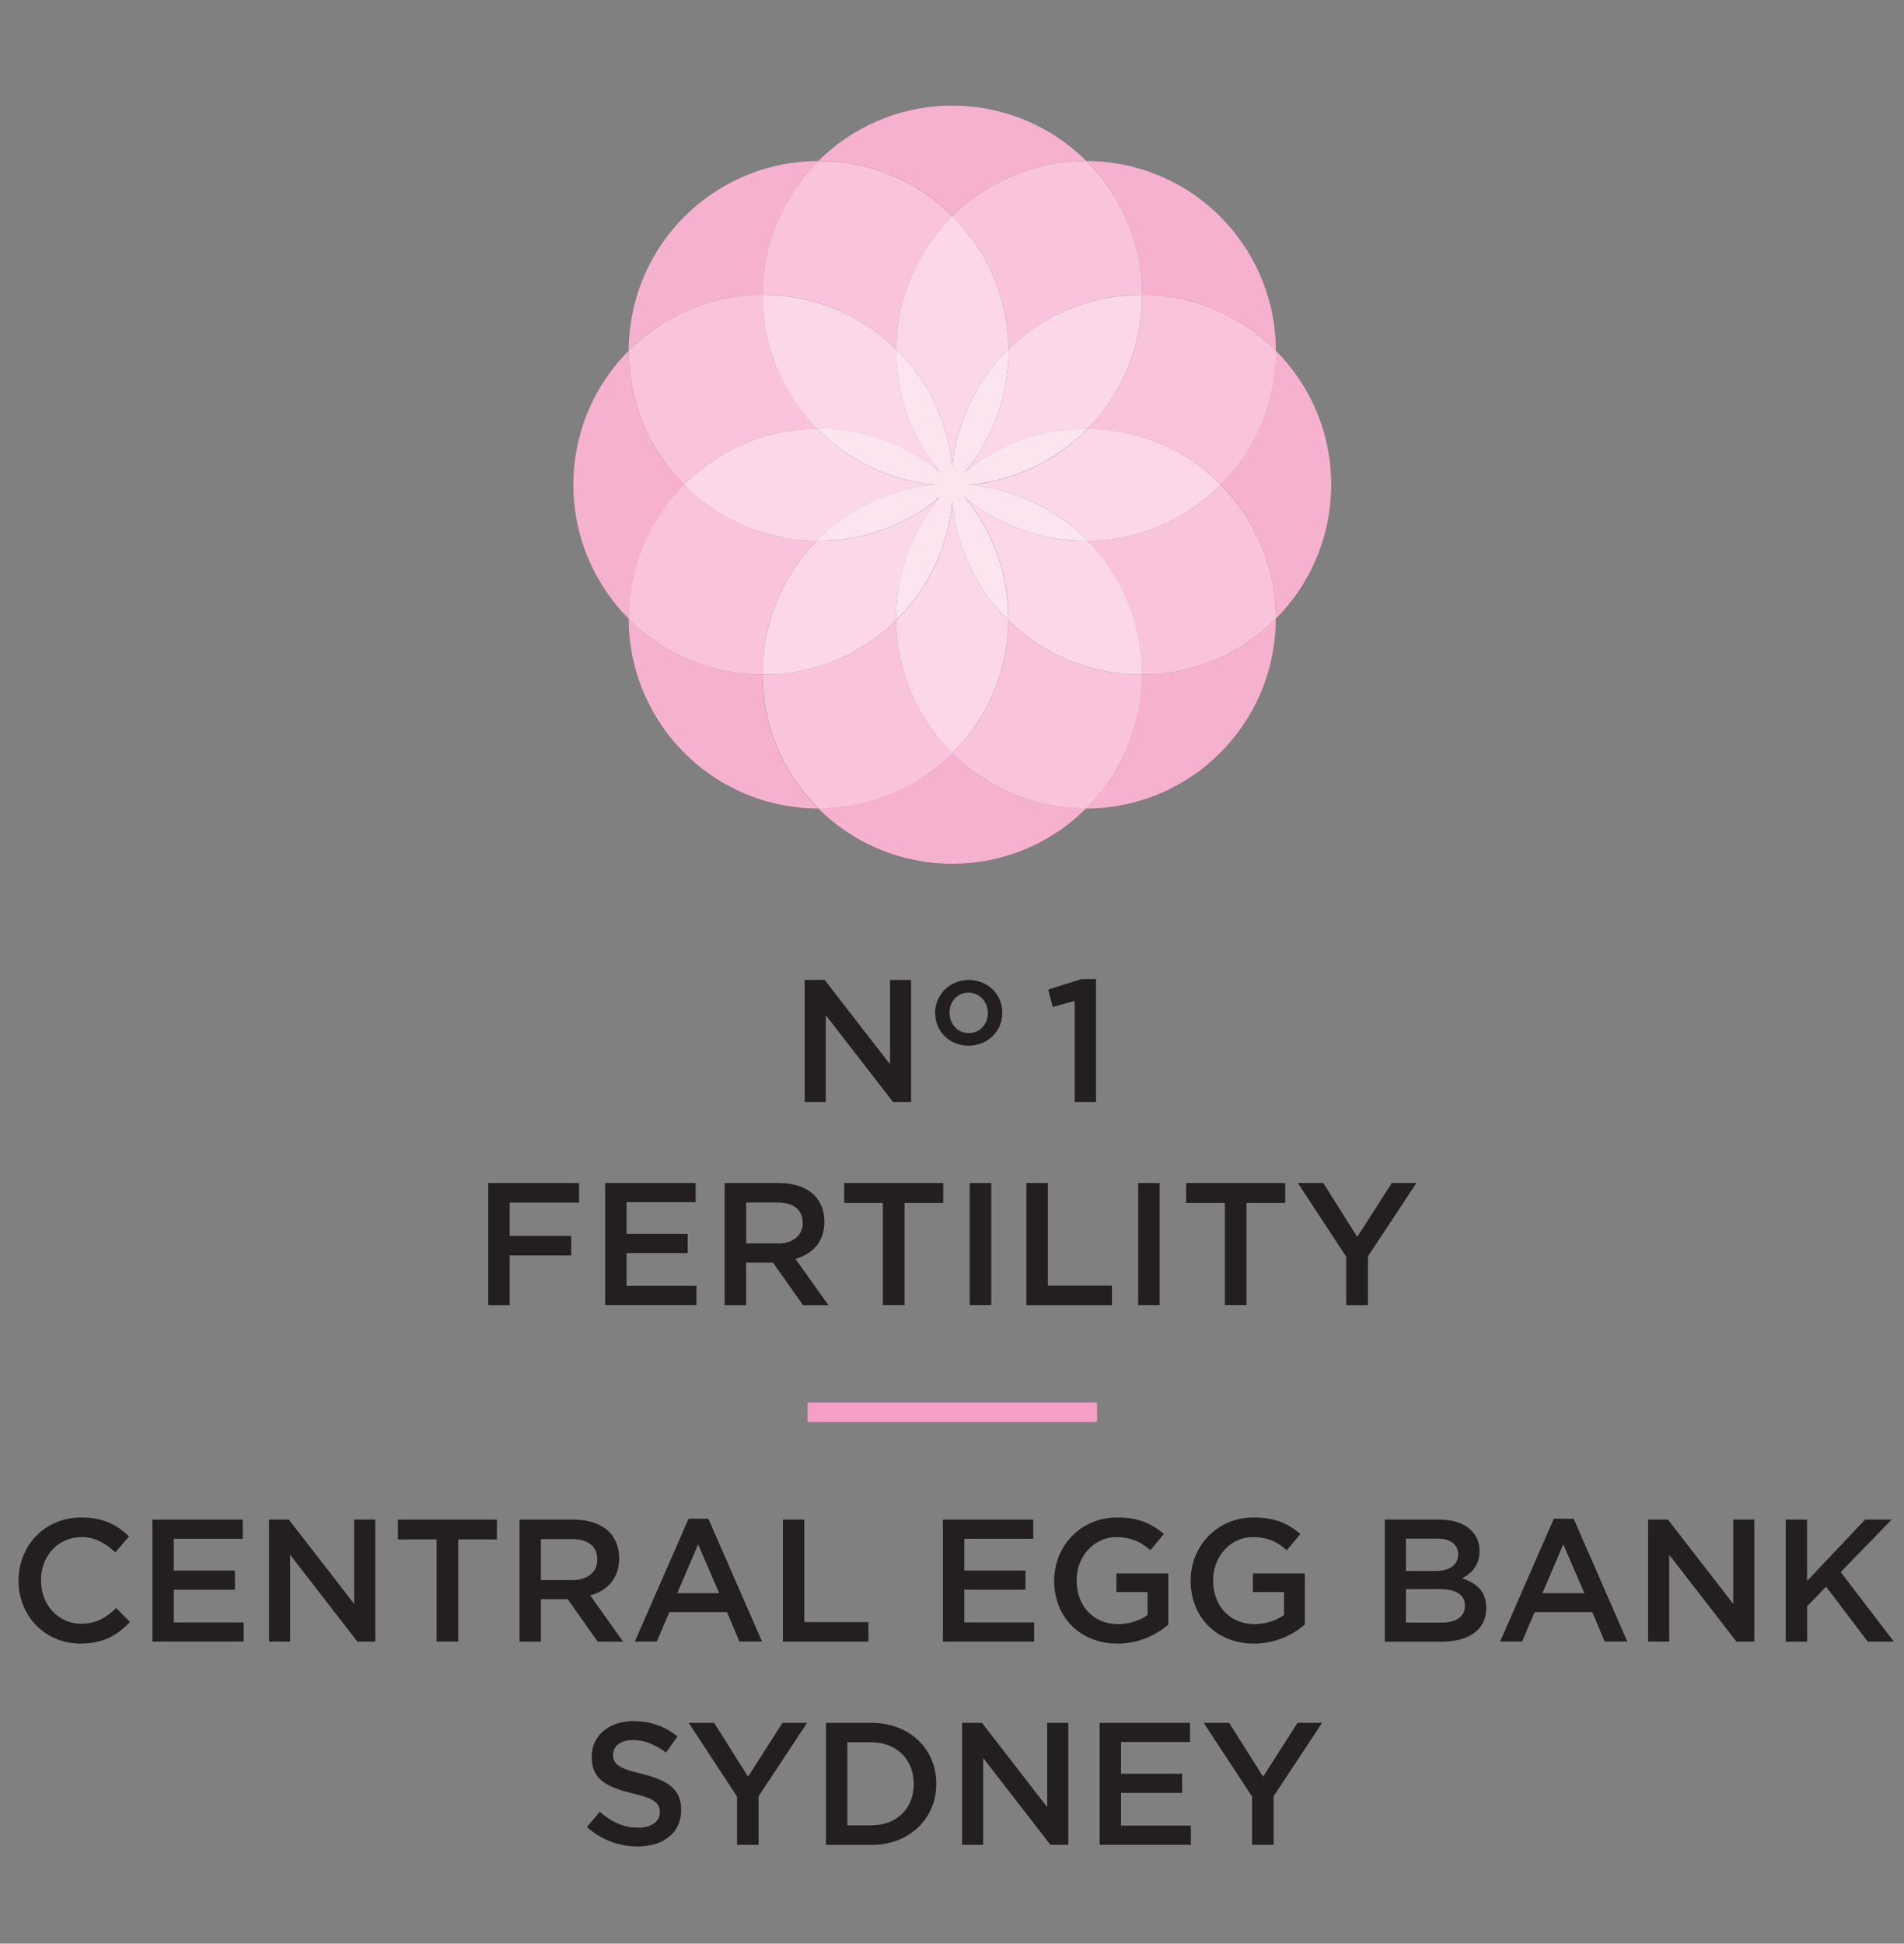 <svg xmlns="http://www.w3.org/2000/svg" width="97" height="99" viewBox="0 0 97 99" fill="none"><rect x="0" y="0" width="97" height="99" fill="#808080" stroke="none"/><g clip-path="url(#clip0_3072_76)"><path d="M55.889 71.437H41.143V72.428H55.889V71.437Z" fill="#F59FC4"></path><path d="M24.874 60.257H29.501V61.253H25.968V62.949H29.102V63.944H25.968V66.478H24.874V60.262V60.257Z" fill="#231F20"></path><path d="M30.831 60.257H35.439V61.233H31.92V62.85H35.035V63.826H31.92V65.497H35.483V66.473H30.831V60.257Z" fill="#231F20"></path><path d="M36.922 60.257H39.691C40.475 60.257 41.086 60.489 41.485 60.878C41.815 61.214 41.998 61.677 41.998 62.219V62.239C41.998 63.259 41.387 63.876 40.524 64.122L42.205 66.478H40.909L39.381 64.309H38.011V66.478H36.917V60.262L36.922 60.257ZM39.612 63.338C40.396 63.338 40.894 62.929 40.894 62.298V62.278C40.894 61.613 40.416 61.248 39.608 61.248H38.016V63.333H39.612V63.338Z" fill="#231F20"></path><path d="M44.978 61.268H43.007V60.257H48.053V61.268H46.082V66.473H44.978V61.268Z" fill="#231F20"></path><path d="M49.405 60.257H50.499V66.473H49.405V60.257Z" fill="#231F20"></path><path d="M52.288 60.257H53.382V65.483H56.649V66.478H52.288V60.262V60.257Z" fill="#231F20"></path><path d="M57.983 60.257H59.077V66.473H57.983V60.257Z" fill="#231F20"></path><path d="M62.4 61.268H60.428V60.257H65.475V61.268H63.504V66.473H62.4V61.268Z" fill="#231F20"></path><path d="M68.589 64.023L66.12 60.257H67.416L69.146 63.003L70.905 60.257H72.157L69.688 63.999V66.478H68.584V64.028L68.589 64.023Z" fill="#231F20"></path><path d="M41 49.91H42.01L45.342 54.208V49.91H46.416V56.131H45.499L42.069 51.709V56.131H40.995V49.91H41Z" fill="#231F20"></path><path d="M47.639 51.606V51.596C47.639 50.68 48.369 49.916 49.354 49.916C50.34 49.916 51.065 50.665 51.065 51.582V51.592C51.065 52.504 50.335 53.263 49.345 53.263C48.354 53.263 47.644 52.513 47.644 51.601L47.639 51.606ZM50.325 51.606V51.596C50.325 51.03 49.916 50.561 49.34 50.561C48.763 50.561 48.374 51.025 48.374 51.582V51.592C48.374 52.149 48.783 52.622 49.354 52.622C49.926 52.622 50.325 52.158 50.325 51.606Z" fill="#231F20"></path><path d="M54.752 50.98L53.633 51.29L53.401 50.403L55.082 49.871H55.836V56.131H54.752V50.98Z" fill="#231F20"></path><path d="M58.183 34.369C58.173 36.854 57.208 39.323 55.335 41.182C60.302 41.182 64.531 37.371 64.96 32.328C64.984 32.057 64.989 31.791 64.994 31.525C64.797 31.722 64.595 31.909 64.378 32.092C62.574 33.615 60.371 34.359 58.183 34.369Z" fill="#F6B1CF"></path><path d="M62.19 24.69C63.94 26.46 64.999 28.885 64.994 31.517C68.508 28.003 68.804 22.324 65.541 18.454C65.369 18.247 65.182 18.05 64.994 17.863C64.994 18.139 64.984 18.42 64.965 18.701C64.763 21.052 63.733 23.137 62.19 24.69Z" fill="#F6B1CF"></path><path d="M55.917 8.819C57.44 10.628 58.184 12.826 58.194 15.015C60.683 15.03 63.147 15.996 65 17.864C65 12.895 61.195 8.666 56.154 8.237C55.883 8.213 55.617 8.208 55.35 8.203C55.547 8.4 55.74 8.602 55.917 8.819Z" fill="#F6B1CF"></path><path d="M48.52 11.007C50.289 9.257 52.714 8.197 55.345 8.202C51.831 4.692 46.154 4.396 42.285 7.655C42.078 7.827 41.881 8.01 41.694 8.197C41.97 8.197 42.251 8.207 42.532 8.231C44.888 8.434 46.967 9.459 48.525 11.002L48.52 11.007Z" fill="#F6B1CF"></path><path d="M38.846 15.015C38.856 12.526 39.822 10.061 41.689 8.203C36.722 8.203 32.498 12.013 32.065 17.056C32.04 17.327 32.035 17.593 32.03 17.859C32.227 17.662 32.429 17.475 32.646 17.293C34.45 15.769 36.653 15.025 38.841 15.02L38.846 15.015Z" fill="#F6B1CF"></path><path d="M34.838 24.686C33.089 22.921 32.029 20.496 32.034 17.859C28.52 21.374 28.225 27.052 31.487 30.927C31.66 31.134 31.842 31.331 32.034 31.518C32.034 31.242 32.044 30.961 32.069 30.68C32.271 28.329 33.296 26.244 34.843 24.686H34.838Z" fill="#F6B1CF"></path><path d="M38.841 34.363C36.352 34.349 33.888 33.382 32.03 31.519C32.03 36.488 35.835 40.712 40.876 41.146C41.147 41.171 41.413 41.176 41.68 41.181C41.482 40.983 41.29 40.781 41.113 40.565C39.59 38.755 38.846 36.557 38.836 34.368L38.841 34.363Z" fill="#F6B1CF"></path><path d="M48.508 38.372C46.744 40.122 44.314 41.181 41.682 41.172C45.196 44.686 50.874 44.982 54.742 41.719C54.949 41.541 55.146 41.359 55.334 41.172C55.058 41.172 54.777 41.162 54.496 41.137C52.14 40.935 50.06 39.91 48.508 38.367V38.372Z" fill="#F6B1CF"></path><path d="M62.192 24.691C60.447 26.451 58.038 27.53 55.421 27.555C55.588 27.723 55.756 27.9 55.909 28.087C57.451 29.916 58.195 32.149 58.181 34.367C60.374 34.358 62.572 33.613 64.375 32.09C64.592 31.908 64.794 31.715 64.991 31.523C65.001 28.891 63.937 26.461 62.187 24.696L62.192 24.691Z" fill="#F9C4DB"></path><path d="M58.189 15.02C58.199 17.5 57.258 19.964 55.425 21.832C55.666 21.832 55.907 21.842 56.149 21.862C58.529 22.064 60.634 23.119 62.196 24.692C63.739 23.139 64.769 21.054 64.971 18.702C64.995 18.421 65.005 18.14 65 17.864C63.142 15.996 60.678 15.03 58.194 15.015L58.189 15.02Z" fill="#F9C4DB"></path><path d="M48.522 11.008C50.282 12.752 51.361 15.163 51.381 17.78C51.553 17.613 51.73 17.45 51.913 17.293C53.741 15.75 55.974 15.005 58.191 15.015C58.187 12.826 57.437 10.628 55.915 8.819C55.732 8.602 55.54 8.4 55.348 8.203C52.716 8.198 50.286 9.258 48.522 11.008Z" fill="#F9C4DB"></path><path d="M38.846 15.015C41.325 15.005 43.789 15.947 45.657 17.78C45.657 17.539 45.672 17.297 45.692 17.056C45.894 14.675 46.949 12.57 48.521 11.008C46.968 9.465 44.884 8.434 42.528 8.237C42.247 8.213 41.971 8.203 41.69 8.203C39.822 10.061 38.856 12.526 38.846 15.015Z" fill="#F9C4DB"></path><path d="M34.837 24.687C36.582 22.927 38.987 21.847 41.609 21.828C41.441 21.655 41.278 21.478 41.121 21.29C39.578 19.462 38.834 17.228 38.849 15.015C36.661 15.02 34.458 15.769 32.654 17.288C32.437 17.47 32.235 17.662 32.038 17.855C32.028 20.492 33.093 22.917 34.842 24.682L34.837 24.687Z" fill="#F9C4DB"></path><path d="M38.841 34.361C38.831 31.882 39.772 29.417 41.611 27.549C41.369 27.549 41.128 27.539 40.886 27.52C38.506 27.317 36.401 26.262 34.839 24.685C33.297 26.238 32.267 28.323 32.065 30.679C32.04 30.96 32.03 31.241 32.03 31.517C33.888 33.386 36.352 34.352 38.841 34.361Z" fill="#F9C4DB"></path><path d="M58.184 34.367C55.705 34.377 53.241 33.436 51.373 31.597C51.373 31.834 51.363 32.08 51.343 32.322C51.141 34.703 50.087 36.812 48.514 38.37C50.067 39.913 52.151 40.938 54.502 41.141C54.783 41.165 55.064 41.175 55.34 41.175C57.208 39.317 58.174 36.852 58.189 34.363L58.184 34.367Z" fill="#F9C4DB"></path><path d="M48.511 38.37C46.751 36.625 45.672 34.215 45.652 31.597C45.48 31.765 45.307 31.932 45.12 32.085C43.292 33.628 41.059 34.372 38.846 34.363C38.856 36.556 39.6 38.755 41.123 40.559C41.306 40.776 41.493 40.978 41.69 41.175C44.322 41.185 46.751 40.12 48.516 38.375L48.511 38.37Z" fill="#F9C4DB"></path><path d="M49.378 24.691C51.605 24.888 53.759 25.854 55.42 27.555C58.037 27.53 60.447 26.45 62.191 24.691C60.634 23.118 58.529 22.063 56.144 21.861C55.903 21.841 55.661 21.831 55.42 21.831C55.208 22.048 54.986 22.256 54.749 22.458C53.172 23.788 51.29 24.528 49.378 24.695V24.691Z" fill="#FBD7E7"></path><path d="M51.377 17.787C51.377 18.092 51.372 18.393 51.342 18.703C51.165 20.754 50.362 22.598 49.139 24.067C50.849 22.642 53.057 21.809 55.418 21.834C57.256 19.965 58.193 17.501 58.183 15.021C55.965 15.011 53.733 15.756 51.904 17.299C51.717 17.456 51.539 17.619 51.372 17.787H51.377Z" fill="#FBD7E7"></path><path d="M48.513 23.804C48.715 21.586 49.686 19.437 51.377 17.78C51.357 15.158 50.278 12.752 48.518 11.007C46.946 12.57 45.892 14.67 45.69 17.056C45.67 17.297 45.66 17.539 45.655 17.78C45.872 17.992 46.079 18.214 46.281 18.451C47.607 20.023 48.346 21.896 48.513 23.804Z" fill="#FBD7E7"></path><path d="M47.895 24.072C46.471 22.356 45.633 20.153 45.657 17.787C43.79 15.948 41.325 15.011 38.846 15.021C38.837 17.239 39.581 19.472 41.118 21.296C41.276 21.483 41.439 21.661 41.606 21.834C41.907 21.834 42.218 21.843 42.523 21.868C44.573 22.046 46.421 22.849 47.89 24.076L47.895 24.072Z" fill="#FBD7E7"></path><path d="M47.632 24.692C45.415 24.489 43.261 23.518 41.61 21.828C38.988 21.847 36.583 22.927 34.839 24.687C36.396 26.264 38.5 27.314 40.886 27.521C41.132 27.541 41.373 27.551 41.61 27.551C41.822 27.334 42.044 27.127 42.28 26.925C43.852 25.599 45.73 24.864 47.637 24.692H47.632Z" fill="#FBD7E7"></path><path d="M49.128 25.302C50.562 27.018 51.404 29.226 51.375 31.597C53.243 33.431 55.707 34.372 58.186 34.367C58.196 32.149 57.452 29.916 55.914 28.087C55.756 27.9 55.594 27.723 55.426 27.555C55.12 27.555 54.82 27.545 54.509 27.52C52.449 27.343 50.601 26.535 49.128 25.302Z" fill="#FBD7E7"></path><path d="M48.514 25.558C48.312 27.781 47.351 29.935 45.651 31.597C45.676 34.219 46.75 36.625 48.51 38.37C50.087 36.807 51.136 34.702 51.338 32.321C51.358 32.08 51.368 31.838 51.368 31.597C51.151 31.385 50.944 31.163 50.747 30.926C49.416 29.349 48.682 27.466 48.51 25.558H48.514Z" fill="#FBD7E7"></path><path d="M47.891 25.316C46.176 26.741 43.978 27.574 41.612 27.549C39.774 29.417 38.838 31.882 38.843 34.361C41.06 34.371 43.293 33.627 45.116 32.084C45.303 31.926 45.476 31.764 45.648 31.596C45.648 31.295 45.658 30.99 45.683 30.679C45.86 28.628 46.664 26.785 47.886 25.316H47.891Z" fill="#FBD7E7"></path><path d="M54.748 22.454C54.984 22.257 55.206 22.045 55.418 21.828C53.053 21.803 50.85 22.636 49.14 24.061C50.362 22.592 51.165 20.748 51.343 18.698C51.367 18.392 51.377 18.086 51.377 17.781C49.687 19.437 48.721 21.581 48.514 23.805C48.341 21.897 47.607 20.024 46.281 18.451C46.084 18.215 45.872 17.993 45.655 17.781C45.631 20.147 46.464 22.355 47.893 24.066C46.424 22.838 44.576 22.035 42.526 21.857C42.22 21.833 41.915 21.823 41.609 21.823C43.265 23.514 45.414 24.485 47.632 24.687C45.724 24.859 43.852 25.594 42.275 26.92C42.038 27.117 41.816 27.329 41.604 27.546C43.97 27.571 46.173 26.738 47.883 25.313C46.661 26.782 45.852 28.625 45.68 30.676C45.655 30.982 45.645 31.287 45.645 31.593C47.341 29.932 48.307 27.778 48.509 25.555C48.681 27.467 49.416 29.345 50.746 30.923C50.943 31.159 51.155 31.381 51.367 31.593C51.392 29.217 50.549 27.014 49.12 25.298C50.589 26.53 52.441 27.339 54.502 27.516C54.807 27.541 55.113 27.551 55.418 27.551C53.757 25.855 51.599 24.889 49.376 24.687C51.288 24.519 53.171 23.78 54.748 22.449V22.454Z" fill="#FCE5EF"></path><path d="M0.944 80.526V80.507C0.944 78.742 2.265 77.293 4.147 77.293C5.291 77.293 5.986 77.692 6.577 78.259L5.877 79.067C5.38 78.604 4.847 78.293 4.138 78.293C2.955 78.293 2.087 79.269 2.087 80.487V80.507C2.087 81.724 2.95 82.705 4.138 82.705C4.901 82.705 5.389 82.404 5.922 81.906L6.621 82.616C5.976 83.292 5.266 83.716 4.103 83.716C2.294 83.716 0.944 82.306 0.944 80.521V80.526Z" fill="#231F20"></path><path d="M7.764 77.402H12.367V78.378H8.854V79.995H11.968V80.971H8.854V82.637H12.412V83.613H7.764V77.402Z" fill="#231F20"></path><path d="M13.706 77.402H14.716L18.043 81.695V77.402H19.117V83.613H18.205L14.78 79.191V83.613H13.706V77.402Z" fill="#231F20"></path><path d="M22.244 78.412H20.272V77.402H25.314V78.412H23.343V83.613H22.244V78.412Z" fill="#231F20"></path><path d="M26.468 77.402H29.237C30.016 77.402 30.632 77.633 31.031 78.023C31.361 78.358 31.544 78.822 31.544 79.364V79.383C31.544 80.404 30.933 81.015 30.07 81.266L31.746 83.618H30.45L28.922 81.454H27.557V83.618H26.468V77.407V77.402ZM29.153 80.483C29.932 80.483 30.43 80.074 30.43 79.443V79.423C30.43 78.757 29.952 78.393 29.144 78.393H27.557V80.478H29.153V80.483Z" fill="#231F20"></path><path d="M35.078 77.357H36.088L38.823 83.612H37.67L37.039 82.114H34.102L33.461 83.612H32.343L35.078 77.357ZM36.64 81.148L35.566 78.663L34.501 81.148H36.64Z" fill="#231F20"></path><path d="M39.886 77.402H40.975V82.622H44.242V83.618H39.886V77.407V77.402Z" fill="#231F20"></path><path d="M48.038 77.402H52.641V78.378H49.127V79.995H52.242V80.971H49.127V82.637H52.685V83.613H48.038V77.402Z" fill="#231F20"></path><path d="M53.706 80.526V80.507C53.706 78.766 55.036 77.293 56.909 77.293C57.993 77.293 58.659 77.593 59.294 78.135L58.605 78.959C58.127 78.549 57.653 78.293 56.865 78.293C55.721 78.293 54.849 79.294 54.849 80.487V80.507C54.849 81.783 55.692 82.725 56.963 82.725C57.55 82.725 58.082 82.537 58.462 82.256V81.093H56.875V80.142H59.521V82.749C58.91 83.272 58.033 83.716 56.929 83.716C54.987 83.716 53.706 82.33 53.706 80.521V80.526Z" fill="#231F20"></path><path d="M60.659 80.526V80.507C60.659 78.766 61.99 77.293 63.862 77.293C64.947 77.293 65.612 77.593 66.248 78.135L65.558 78.959C65.08 78.549 64.606 78.293 63.818 78.293C62.675 78.293 61.802 79.294 61.802 80.487V80.507C61.802 81.783 62.645 82.725 63.916 82.725C64.503 82.725 65.035 82.537 65.415 82.256V81.093H63.828V80.142H66.474V82.749C65.863 83.272 64.986 83.716 63.882 83.716C61.94 83.716 60.659 82.33 60.659 80.521V80.526Z" fill="#231F20"></path><path d="M70.55 77.402H73.334C74.044 77.402 74.606 77.599 74.955 77.954C75.231 78.23 75.374 78.565 75.374 78.984V79.004C75.374 79.748 74.951 80.147 74.487 80.389C75.217 80.636 75.719 81.055 75.719 81.897V81.917C75.719 83.026 74.808 83.623 73.423 83.623H70.55V77.412V77.402ZM74.285 79.157C74.285 78.669 73.896 78.368 73.196 78.368H71.624V80.019H73.112C73.812 80.019 74.285 79.743 74.285 79.177V79.157ZM73.354 80.941H71.624V82.647H73.433C74.177 82.647 74.63 82.356 74.63 81.794V81.774C74.63 81.252 74.211 80.941 73.354 80.941Z" fill="#231F20"></path><path d="M79.16 77.357H80.17L82.905 83.612H81.752L81.121 82.114H78.184L77.543 83.612H76.425L79.16 77.357ZM80.717 81.148L79.643 78.663L78.578 81.148H80.717Z" fill="#231F20"></path><path d="M83.964 77.402H84.974L88.3 81.695V77.402H89.375V83.613H88.463L85.038 79.191V83.613H83.964V77.402Z" fill="#231F20"></path><path d="M90.971 77.402H92.061V80.527L95.017 77.402H96.368L93.776 80.074L96.481 83.613H95.151L93.031 80.818L92.066 81.814V83.618H90.976V77.407L90.971 77.402Z" fill="#231F20"></path><path d="M29.898 93.063L30.554 92.284C31.15 92.797 31.751 93.093 32.515 93.093C33.19 93.093 33.614 92.772 33.614 92.314V92.294C33.614 91.851 33.368 91.609 32.215 91.343C30.894 91.022 30.145 90.633 30.145 89.489V89.47C30.145 88.405 31.032 87.665 32.264 87.665C33.171 87.665 33.885 87.942 34.516 88.444L33.93 89.268C33.373 88.849 32.811 88.627 32.244 88.627C31.603 88.627 31.234 88.957 31.234 89.361V89.381C31.234 89.859 31.52 90.071 32.717 90.357C34.028 90.677 34.703 91.146 34.703 92.176V92.196C34.703 93.359 33.792 94.049 32.486 94.049C31.534 94.049 30.637 93.719 29.893 93.053L29.898 93.063Z" fill="#231F20"></path><path d="M37.554 91.515L35.085 87.753H36.381L38.111 90.494L39.865 87.753H41.117L38.648 91.49V93.965H37.549V91.515H37.554Z" fill="#231F20"></path><path d="M42.081 87.753H44.397C46.349 87.753 47.699 89.094 47.699 90.844V90.864C47.699 92.614 46.349 93.969 44.397 93.969H42.081V87.758V87.753ZM43.17 88.749V92.974H44.392C45.698 92.974 46.551 92.096 46.551 90.879V90.859C46.551 89.641 45.698 88.744 44.392 88.744H43.17V88.749Z" fill="#231F20"></path><path d="M49.014 87.753H50.025L53.351 92.047V87.753H54.426V93.965H53.514L50.089 89.543V93.965H49.014V87.753Z" fill="#231F20"></path><path d="M56.022 87.753H60.625V88.729H57.111V90.346H60.226V91.322H57.111V92.989H60.67V93.965H56.022V87.753Z" fill="#231F20"></path><path d="M63.792 91.515L61.323 87.753H62.619L64.349 90.494L66.103 87.753H67.355L64.886 91.49V93.965H63.787V91.515H63.792Z" fill="#231F20"></path></g><defs><clipPath id="clip0_3072_76"><rect width="95.557" height="98.34" fill="white" transform="translate(0.936 0.519)"></rect></clipPath></defs></svg>